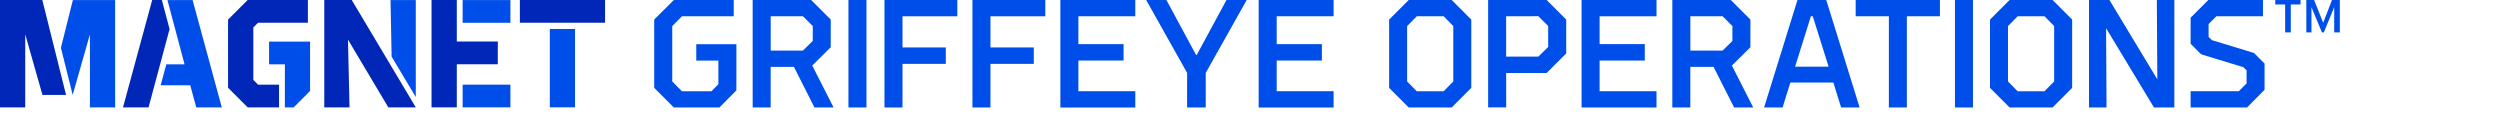 <?xml version="1.0" encoding="UTF-8"?> <svg xmlns="http://www.w3.org/2000/svg" xmlns:xlink="http://www.w3.org/1999/xlink" version="1.1" id="Layer_1" x="0px" y="0px" viewBox="0 0 692 35" style="enable-background:new 0 0 692 35;" xml:space="preserve"> <style type="text/css"> .st0{fill:#004EEA;} .st1{fill:#0027B7;} </style> <g id="MF_x5F_Griffeye-Operations_x5F_wm1line_x5F_color_x5F_rgb_00000101104004402900708420000008650192085336739975_"> <g> <g> <g> <path class="st0" d="M203.83,25.02l-4.68,4.72h-12.65l-5.42-5.42V5.42L186.52,0h16.58v4.51h-14.35l-2.67,2.72v15.31l2.67,2.72 h8.18l1.92-1.96v-6.52h-6.12v-4.55h11.11L203.83,25.02L203.83,25.02z"></path> <path class="st0" d="M208.34,29.75V0h16.19l5.42,5.42v7.65l-5.12,5.08l5.9,11.59h-5.29l-5.69-11.24h-6.43v11.24L208.34,29.75 L208.34,29.75z M213.33,4.51V14h8.92l2.72-2.67V7.22l-2.72-2.72H213.33z"></path> <path class="st0" d="M239.84,0v29.75h-4.99V0H239.84z"></path> <path class="st0" d="M249.81,29.75h-4.99V0h20.17v4.51h-15.18v8.62h11.99v4.55h-11.99V29.75z"></path> <path class="st0" d="M274.16,29.75h-4.99V0h20.17v4.51h-15.18v8.62h11.99v4.55h-11.99V29.75z"></path> <path class="st0" d="M314.25,0v4.51H298.5v7.7h12.51v4.55H298.5v8.49h15.75v4.51h-20.74V0H314.25z"></path> <path class="st0" d="M333.75,20.17v9.58h-5.16v-9.58L317.26,0h5.6l8.22,15.22h0.17L339.49,0h5.6L333.75,20.17z"></path> <path class="st0" d="M369.14,0v4.51h-15.75v7.7h12.51v4.55h-12.51v8.49h15.75v4.51h-20.74V0H369.14z"></path> <path class="st0" d="M389.93,0h11.9l5.42,5.42v18.9l-5.42,5.42h-11.9l-5.42-5.42V5.42L389.93,0z M392.16,4.51l-2.67,2.72v15.31 l2.67,2.72h7.44l2.67-2.72V7.22l-2.67-2.72H392.16z"></path> <path class="st0" d="M428.11,0l5.42,5.42v9.36l-5.42,5.42h-11.2v9.53h-4.99V0H428.11z M416.9,4.51v11.15h8.92l2.72-2.67V7.21 l-2.72-2.72L416.9,4.51L416.9,4.51z"></path> <path class="st0" d="M458.52,0v4.51h-15.75v7.7h12.51v4.55h-12.51v8.49h15.75v4.51h-20.74V0H458.52z"></path> <path class="st0" d="M462.9,29.75V0h16.19l5.42,5.42v7.65l-5.12,5.08l5.9,11.59H480l-5.69-11.24h-6.43v11.24L462.9,29.75 L462.9,29.75z M467.89,4.51V14h8.92l2.72-2.67V7.22l-2.72-2.72H467.89z"></path> <path class="st0" d="M497.54,0h7.97l9.23,29.75h-5.12l-2.15-6.91h-11.9l-2.15,6.91h-5.12L497.54,0z M496.88,18.46h9.28 l-4.38-13.95h-0.53L496.88,18.46z"></path> <path class="st0" d="M527.83,29.75h-4.99V4.51h-9.19V0h23.32v4.51h-9.15V29.75z"></path> <path class="st0" d="M546.12,0v29.75h-4.99V0H546.12z"></path> <path class="st0" d="M556.25,0h11.9l5.42,5.42v18.9l-5.42,5.42h-11.9l-5.42-5.42V5.42L556.25,0z M558.48,4.51l-2.67,2.72v15.31 l2.67,2.72h7.44l2.67-2.72V7.22l-2.67-2.72H558.48z"></path> <path class="st0" d="M596.22,29.75L582.96,7.79l0.13,21.96h-4.85V0h5.65l13.26,21.96L597.01,0h4.85v29.75H596.22z"></path> <path class="st0" d="M621.98,29.75h-15.62v-4.51h13.34l2.15-2.15v-3.63l-0.92-0.88l-11.64-3.54l-2.93-2.93V4.9l4.9-4.9h15.13 v4.51h-12.9l-2.15,2.15v3.54l0.92,0.92l11.64,3.54l2.93,2.93v7.26L621.98,29.75z"></path> </g> <g> <path id="TM_00000118394976881462719670000007013329888546847665_" class="st0" d="M632.53,1.23h-2.73V0h6.99v1.23h-2.7v7.74 h-1.56L632.53,1.23L632.53,1.23z M638.39,0h2.15l2.51,6.3l2.45-6.3h2.17v8.97h-1.56V1.98l-2.87,6.99h-0.53l-2.9-6.99v6.99h-1.42 V0z"></path> </g> </g> <polygon class="st1" points="11.71,0 0,0 0,29.72 6.98,29.72 6.98,9.48 11.75,26.27 18.28,26.27 "></polygon> <rect x="143.9" class="st1" width="23.58" height="6.29"></rect> <polygon class="st1" points="126.44,17.79 137.79,17.79 137.79,11.49 126.44,11.49 126.44,0 119.45,0 119.45,29.72 126.44,29.72 "></polygon> <polygon class="st1" points="77.24,23.43 71.43,23.43 70.12,22.11 70.12,7.6 71.43,6.29 85.22,6.29 85.22,0 68.55,0 63.13,5.42 63.13,24.3 68.55,29.72 77.24,29.72 "></polygon> <polygon class="st1" points="97.36,0 89.76,0 89.76,29.72 96.75,29.72 96.32,10.97 107.49,29.72 115.09,29.72 "></polygon> <polygon class="st1" points="46.94,8.05 44.8,0 42.13,0 34.05,29.72 41.12,29.72 "></polygon> <polygon class="st0" points="20.17,0.02 16.86,13.23 20.12,26.27 24.89,9.5 24.89,29.72 31.87,29.72 31.87,0.02 "></polygon> <rect x="152.19" y="8.02" class="st0" width="6.98" height="21.69"></rect> <rect x="128.06" y="23.43" class="st0" width="13.22" height="6.29"></rect> <rect x="128.06" y="0.02" class="st0" width="13.22" height="6.29"></rect> <polygon class="st0" points="74.48,11.51 74.48,17.8 78.85,17.8 78.85,29.72 81.29,29.72 85.83,25.18 85.83,11.51 "></polygon> <polygon class="st0" points="115.09,26.87 115.09,0.02 108.1,0.02 108.4,15.67 "></polygon> <polygon class="st0" points="53.31,0.02 46.35,0.02 51.08,17.8 46.04,17.8 44.47,23.61 52.66,23.61 54.32,29.72 61.39,29.72 "></polygon> </g> </g> </svg>